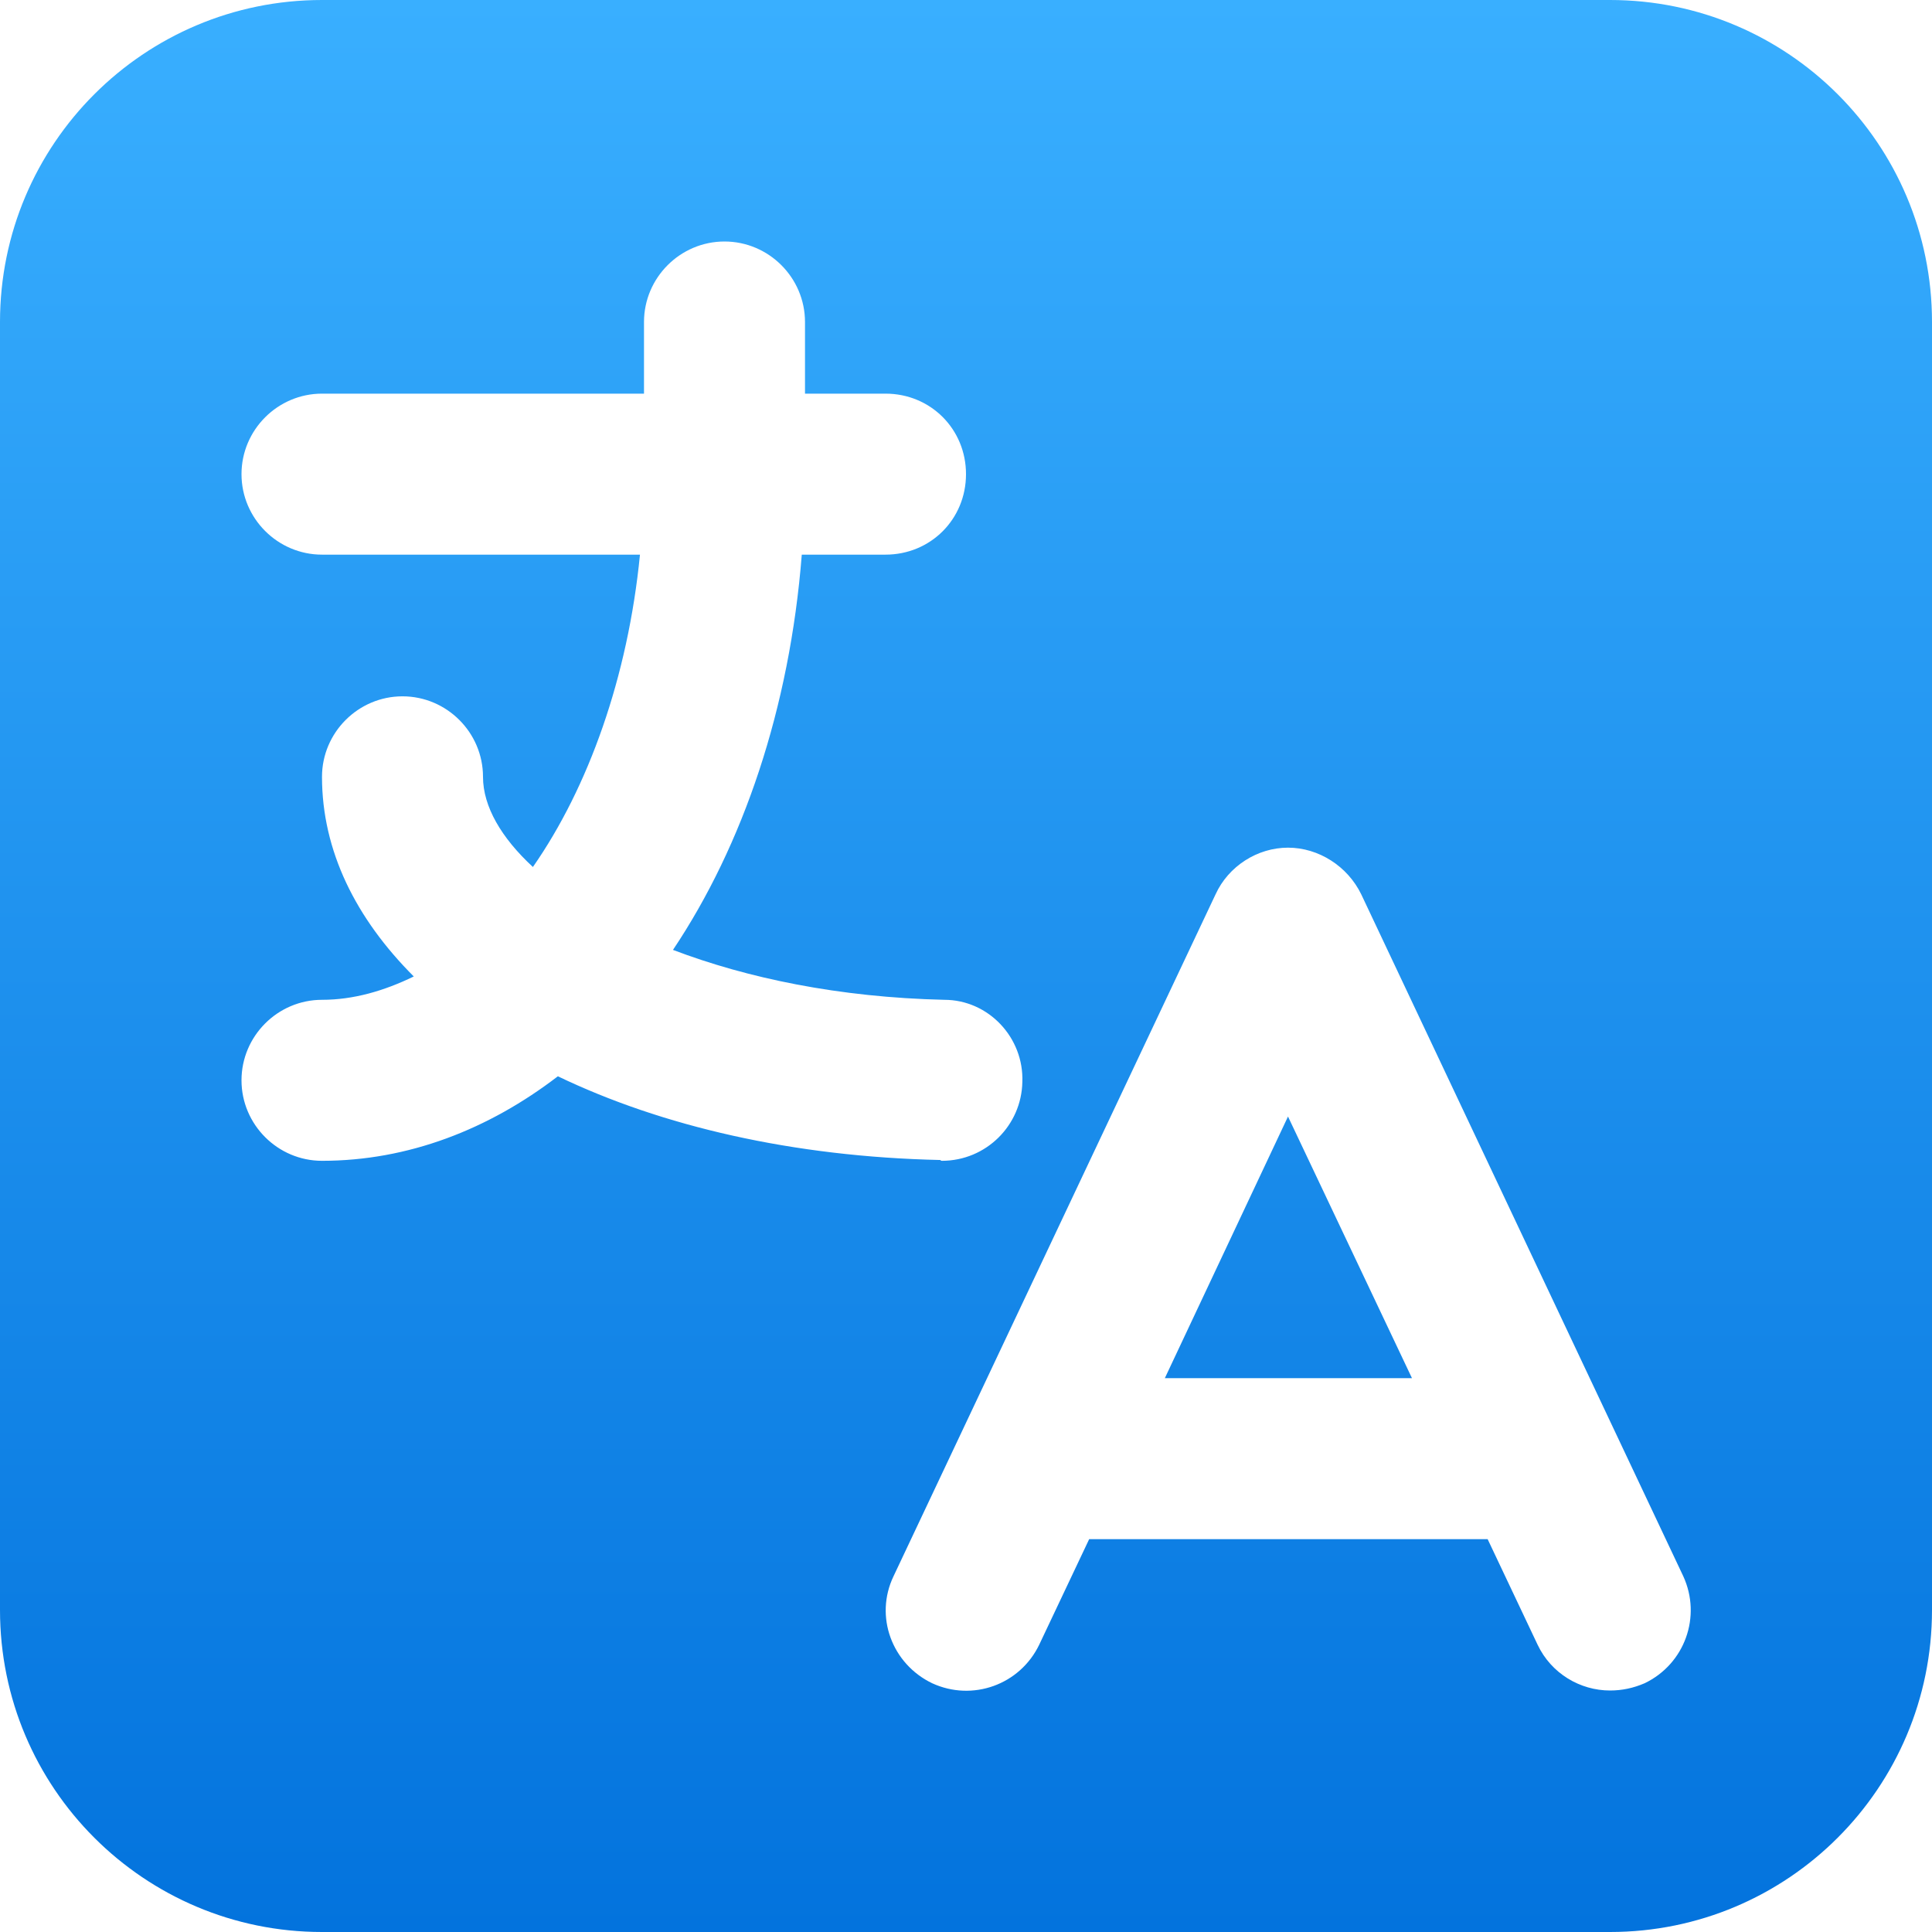 <svg width="24" height="24" viewBox="0 0 24 24" fill="none" xmlns="http://www.w3.org/2000/svg">
<path d="M14.47 17.12H17.54L16 13.87L14.47 17.12Z" fill="url(#paint0_linear_13_3671)"/>
<path d="M20 0H4C1.79 0 0 1.79 0 4V20C0 22.21 1.79 24 4 24H20C22.21 24 24 22.21 24 20V4C24 1.79 22.21 0 20 0ZM4 14.42C3.45 14.42 3 13.97 3 13.42C3 12.87 3.45 12.42 4 12.42C4.39 12.42 4.77 12.31 5.14 12.13C4.42 11.41 4 10.57 4 9.65C4 9.1 4.45 8.65 5 8.65C5.55 8.65 6 9.1 6 9.65C6 10.02 6.23 10.41 6.62 10.77C7.31 9.78 7.8 8.41 7.95 6.89H4C3.45 6.89 3 6.44 3 5.89C3 5.34 3.45 4.89 4 4.89H8V4C8 3.45 8.45 3 9 3C9.55 3 10 3.45 10 4V4.89H11C11.56 4.89 12 5.33 12 5.89C12 6.45 11.56 6.89 11 6.89H9.96C9.81 8.8 9.23 10.5 8.36 11.8C9.28 12.15 10.42 12.39 11.73 12.42C12.28 12.42 12.72 12.89 12.7 13.44C12.69 13.98 12.25 14.42 11.7 14.42C11.7 14.42 11.69 14.42 11.68 14.41C9.85 14.37 8.22 13.99 6.93 13.37C6.07 14.03 5.07 14.42 4 14.42ZM20.43 20.91C20.29 20.97 20.15 21 20 21C19.63 21 19.27 20.79 19.1 20.43L18.48 19.12H13.53L12.91 20.43C12.67 20.93 12.08 21.14 11.58 20.91C11.08 20.67 10.86 20.08 11.1 19.58L15.1 11.11C15.26 10.76 15.62 10.53 16 10.53C16.38 10.53 16.74 10.76 16.91 11.11L20.91 19.58C21.14 20.08 20.93 20.67 20.43 20.91Z" fill="url(#paint1_linear_13_3671)"/>
<defs>
<linearGradient id="paint0_linear_13_3671" x1="12" y1="0" x2="12" y2="24" gradientUnits="userSpaceOnUse">
<stop stop-color="#39AFFF"/>
<stop offset="1" stop-color="#0373DD"/>
</linearGradient>
<linearGradient id="paint1_linear_13_3671" x1="12" y1="0" x2="12" y2="24" gradientUnits="userSpaceOnUse">
<stop stop-color="#39AFFF"/>
<stop offset="1" stop-color="#0373DD"/>
</linearGradient>
</defs>
</svg>
